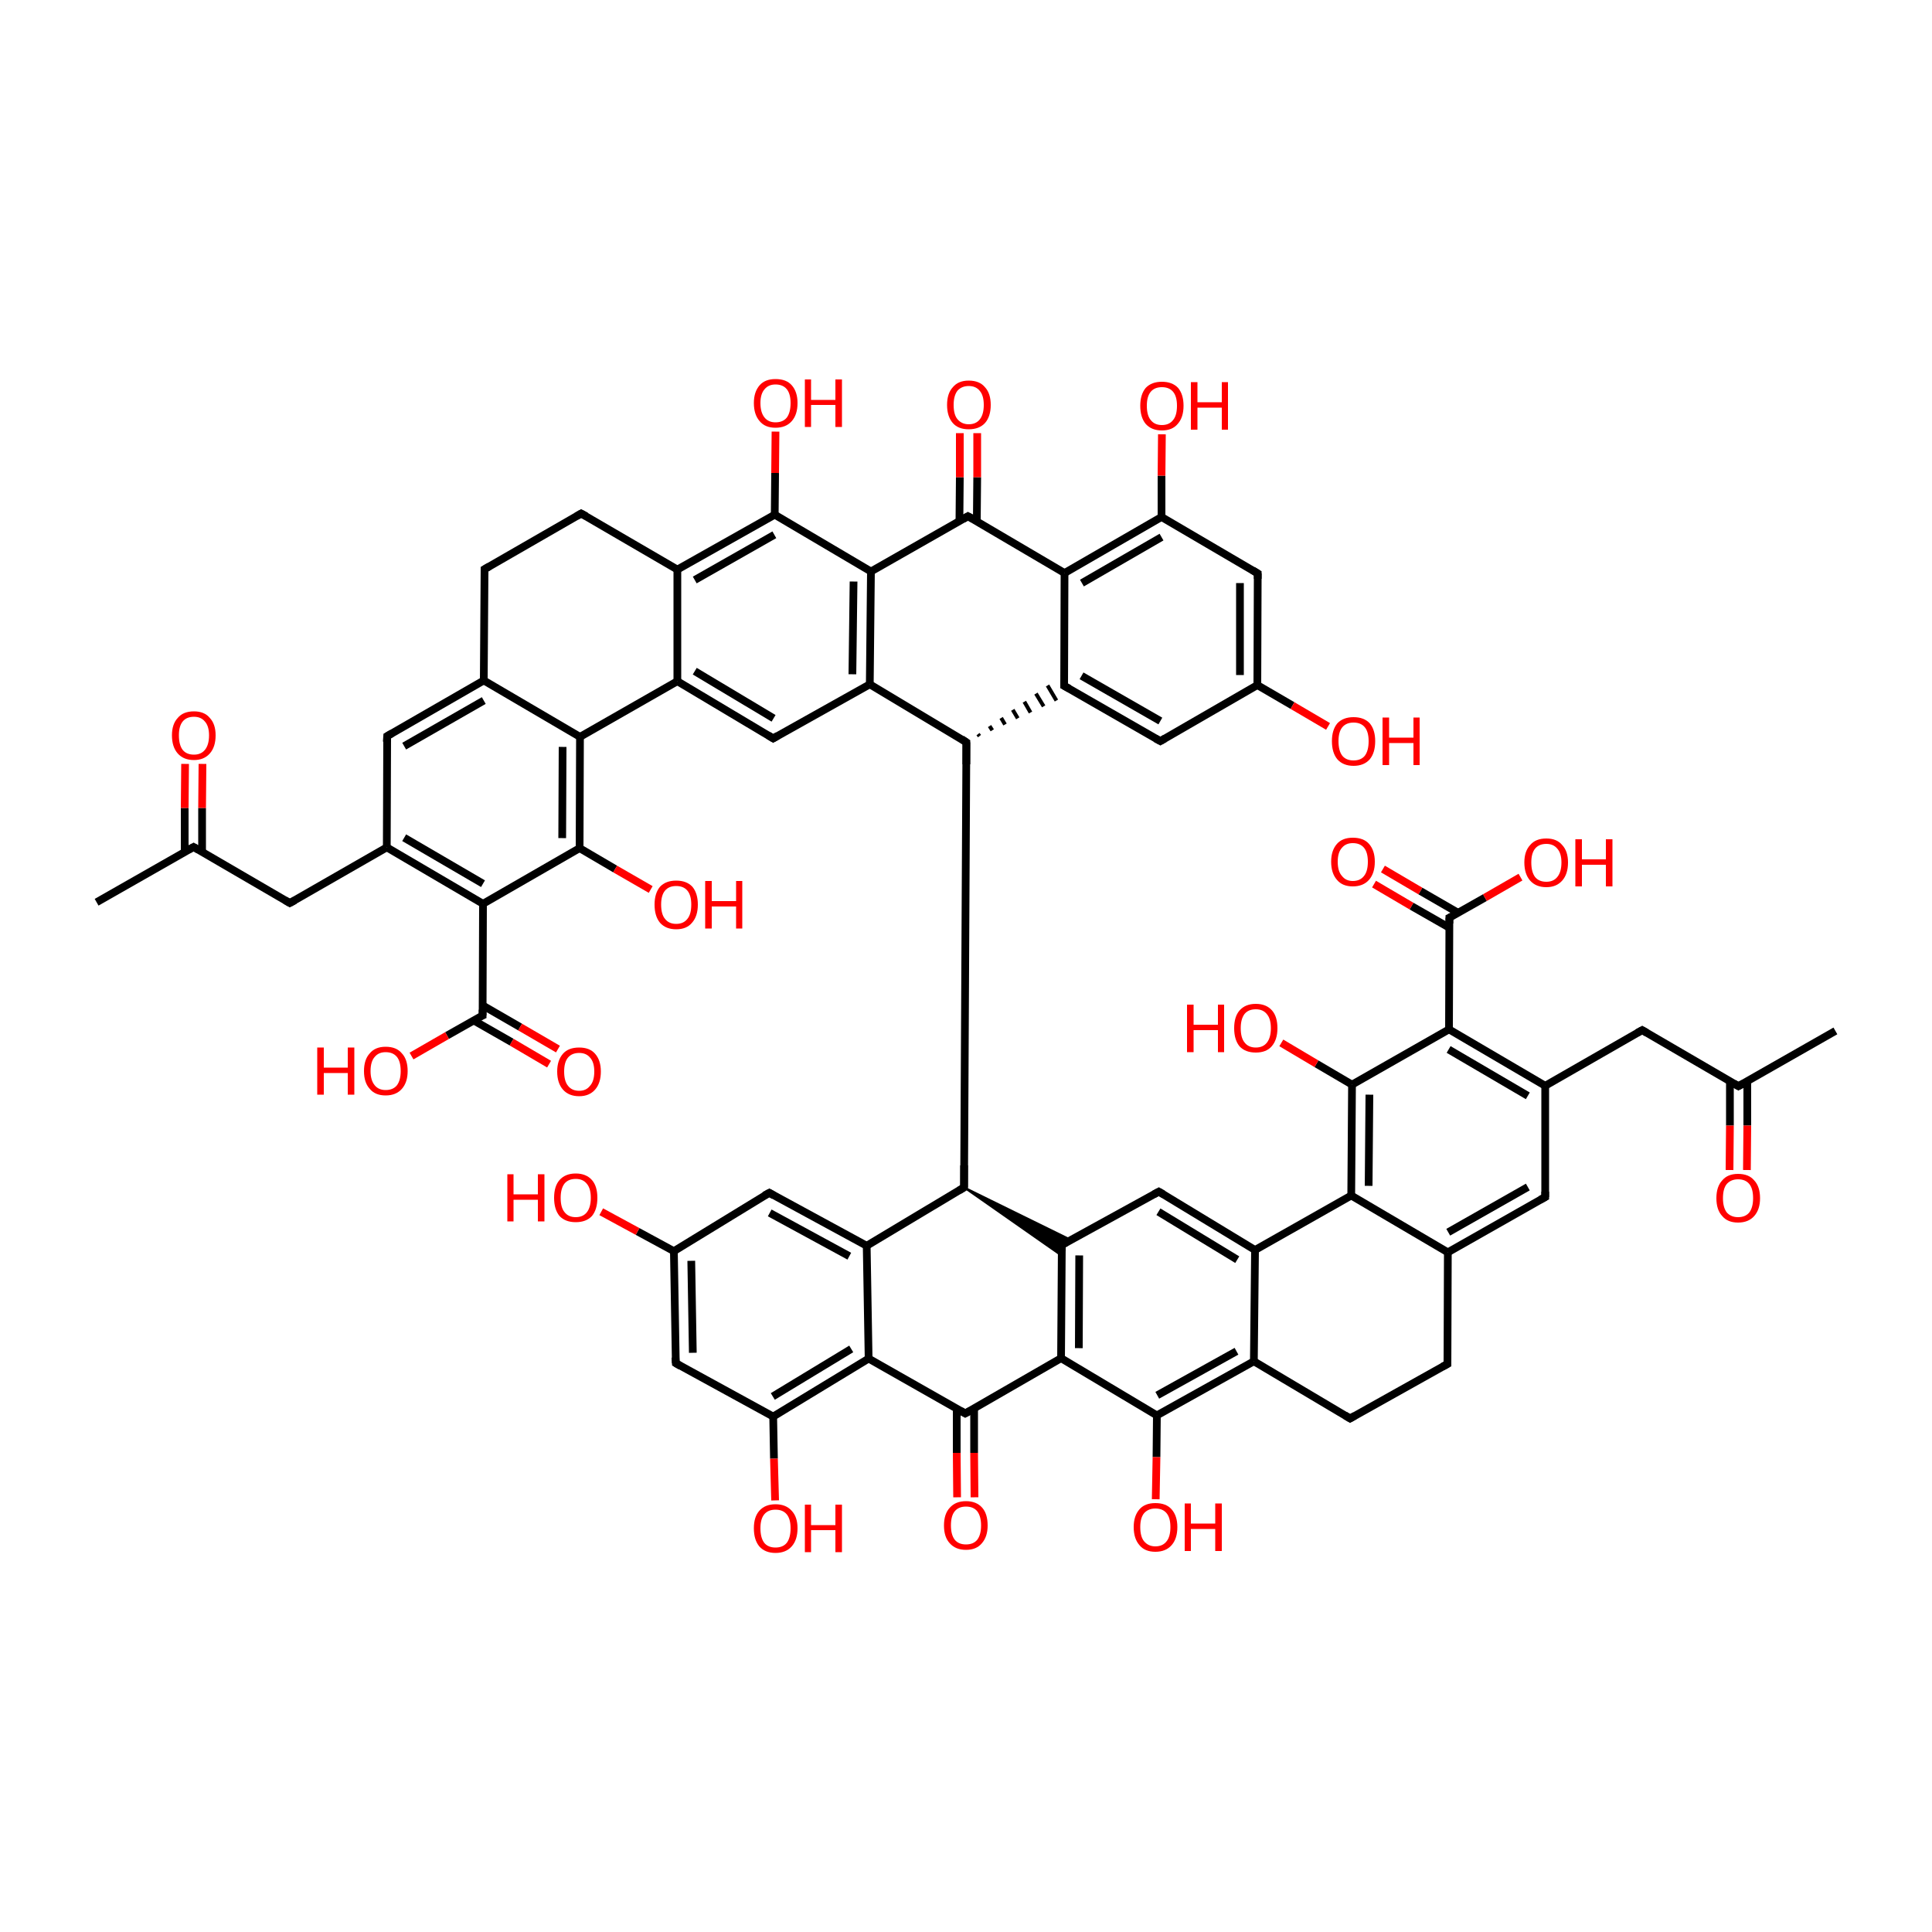 
<svg version='1.1' baseProfile='full'
              xmlns='http://www.w3.org/2000/svg'
                      xmlns:rdkit='http://www.rdkit.org/xml'
                      xmlns:xlink='http://www.w3.org/1999/xlink'
                  xml:space='preserve'
width='500px' height='500px' viewBox='0 0 500 500'>
<!-- END OF HEADER -->
<rect style='opacity:1.0;fill:#FFFFFF;stroke:none' width='500.0' height='500.0' x='0.0' y='0.0'> </rect>
<path class='bond-0 atom-0 atom-1' d='M 475.0,266.8 L 449.9,281.1' style='fill:none;fill-rule:evenodd;stroke:#000000;stroke-width:2.0px;stroke-linecap:butt;stroke-linejoin:miter;stroke-opacity:1' />
<path class='bond-1 atom-1 atom-2' d='M 447.7,279.8 L 447.7,291.3' style='fill:none;fill-rule:evenodd;stroke:#000000;stroke-width:2.0px;stroke-linecap:butt;stroke-linejoin:miter;stroke-opacity:1' />
<path class='bond-1 atom-1 atom-2' d='M 447.7,291.3 L 447.6,302.8' style='fill:none;fill-rule:evenodd;stroke:#FF0000;stroke-width:2.0px;stroke-linecap:butt;stroke-linejoin:miter;stroke-opacity:1' />
<path class='bond-1 atom-1 atom-2' d='M 452.2,279.9 L 452.2,291.3' style='fill:none;fill-rule:evenodd;stroke:#000000;stroke-width:2.0px;stroke-linecap:butt;stroke-linejoin:miter;stroke-opacity:1' />
<path class='bond-1 atom-1 atom-2' d='M 452.2,291.3 L 452.1,302.8' style='fill:none;fill-rule:evenodd;stroke:#FF0000;stroke-width:2.0px;stroke-linecap:butt;stroke-linejoin:miter;stroke-opacity:1' />
<path class='bond-2 atom-1 atom-3' d='M 449.9,281.1 L 425.0,266.6' style='fill:none;fill-rule:evenodd;stroke:#000000;stroke-width:2.0px;stroke-linecap:butt;stroke-linejoin:miter;stroke-opacity:1' />
<path class='bond-3 atom-3 atom-4' d='M 425.0,266.6 L 399.9,281.0' style='fill:none;fill-rule:evenodd;stroke:#000000;stroke-width:2.0px;stroke-linecap:butt;stroke-linejoin:miter;stroke-opacity:1' />
<path class='bond-4 atom-4 atom-5' d='M 399.9,281.0 L 375.0,266.4' style='fill:none;fill-rule:evenodd;stroke:#000000;stroke-width:2.0px;stroke-linecap:butt;stroke-linejoin:miter;stroke-opacity:1' />
<path class='bond-4 atom-4 atom-5' d='M 395.4,283.6 L 374.9,271.6' style='fill:none;fill-rule:evenodd;stroke:#000000;stroke-width:2.0px;stroke-linecap:butt;stroke-linejoin:miter;stroke-opacity:1' />
<path class='bond-5 atom-5 atom-6' d='M 375.0,266.4 L 349.9,280.7' style='fill:none;fill-rule:evenodd;stroke:#000000;stroke-width:2.0px;stroke-linecap:butt;stroke-linejoin:miter;stroke-opacity:1' />
<path class='bond-6 atom-6 atom-7' d='M 349.9,280.7 L 349.7,309.4' style='fill:none;fill-rule:evenodd;stroke:#000000;stroke-width:2.0px;stroke-linecap:butt;stroke-linejoin:miter;stroke-opacity:1' />
<path class='bond-6 atom-6 atom-7' d='M 354.4,283.3 L 354.2,306.9' style='fill:none;fill-rule:evenodd;stroke:#000000;stroke-width:2.0px;stroke-linecap:butt;stroke-linejoin:miter;stroke-opacity:1' />
<path class='bond-7 atom-7 atom-8' d='M 349.7,309.4 L 374.7,324.1' style='fill:none;fill-rule:evenodd;stroke:#000000;stroke-width:2.0px;stroke-linecap:butt;stroke-linejoin:miter;stroke-opacity:1' />
<path class='bond-8 atom-8 atom-9' d='M 374.7,324.1 L 399.9,309.8' style='fill:none;fill-rule:evenodd;stroke:#000000;stroke-width:2.0px;stroke-linecap:butt;stroke-linejoin:miter;stroke-opacity:1' />
<path class='bond-8 atom-8 atom-9' d='M 374.8,318.9 L 395.4,307.2' style='fill:none;fill-rule:evenodd;stroke:#000000;stroke-width:2.0px;stroke-linecap:butt;stroke-linejoin:miter;stroke-opacity:1' />
<path class='bond-9 atom-8 atom-10' d='M 374.7,324.1 L 374.6,353.0' style='fill:none;fill-rule:evenodd;stroke:#000000;stroke-width:2.0px;stroke-linecap:butt;stroke-linejoin:miter;stroke-opacity:1' />
<path class='bond-10 atom-10 atom-11' d='M 374.6,353.0 L 349.4,367.1' style='fill:none;fill-rule:evenodd;stroke:#000000;stroke-width:2.0px;stroke-linecap:butt;stroke-linejoin:miter;stroke-opacity:1' />
<path class='bond-11 atom-11 atom-12' d='M 349.4,367.1 L 324.5,352.3' style='fill:none;fill-rule:evenodd;stroke:#000000;stroke-width:2.0px;stroke-linecap:butt;stroke-linejoin:miter;stroke-opacity:1' />
<path class='bond-12 atom-12 atom-13' d='M 324.5,352.3 L 299.4,366.3' style='fill:none;fill-rule:evenodd;stroke:#000000;stroke-width:2.0px;stroke-linecap:butt;stroke-linejoin:miter;stroke-opacity:1' />
<path class='bond-12 atom-12 atom-13' d='M 320.0,349.7 L 299.5,361.1' style='fill:none;fill-rule:evenodd;stroke:#000000;stroke-width:2.0px;stroke-linecap:butt;stroke-linejoin:miter;stroke-opacity:1' />
<path class='bond-13 atom-13 atom-14' d='M 299.4,366.3 L 274.6,351.5' style='fill:none;fill-rule:evenodd;stroke:#000000;stroke-width:2.0px;stroke-linecap:butt;stroke-linejoin:miter;stroke-opacity:1' />
<path class='bond-14 atom-14 atom-15' d='M 274.6,351.5 L 274.8,322.2' style='fill:none;fill-rule:evenodd;stroke:#000000;stroke-width:2.0px;stroke-linecap:butt;stroke-linejoin:miter;stroke-opacity:1' />
<path class='bond-14 atom-14 atom-15' d='M 279.2,348.9 L 279.3,324.9' style='fill:none;fill-rule:evenodd;stroke:#000000;stroke-width:2.0px;stroke-linecap:butt;stroke-linejoin:miter;stroke-opacity:1' />
<path class='bond-15 atom-15 atom-16' d='M 274.8,322.2 L 299.9,308.4' style='fill:none;fill-rule:evenodd;stroke:#000000;stroke-width:2.0px;stroke-linecap:butt;stroke-linejoin:miter;stroke-opacity:1' />
<path class='bond-16 atom-16 atom-17' d='M 299.9,308.4 L 324.8,323.5' style='fill:none;fill-rule:evenodd;stroke:#000000;stroke-width:2.0px;stroke-linecap:butt;stroke-linejoin:miter;stroke-opacity:1' />
<path class='bond-16 atom-16 atom-17' d='M 299.8,313.6 L 320.2,326.0' style='fill:none;fill-rule:evenodd;stroke:#000000;stroke-width:2.0px;stroke-linecap:butt;stroke-linejoin:miter;stroke-opacity:1' />
<path class='bond-17 atom-18 atom-15' d='M 249.5,307.3 L 277.2,320.9 L 274.8,322.2 Z' style='fill:#000000;fill-rule:evenodd;fill-opacity:1;stroke:#000000;stroke-width:0.5px;stroke-linecap:butt;stroke-linejoin:miter;stroke-opacity:1;' />
<path class='bond-17 atom-18 atom-15' d='M 249.5,307.3 L 274.8,322.2 L 274.8,325.0 Z' style='fill:#000000;fill-rule:evenodd;fill-opacity:1;stroke:#000000;stroke-width:0.5px;stroke-linecap:butt;stroke-linejoin:miter;stroke-opacity:1;' />
<path class='bond-18 atom-18 atom-19' d='M 249.5,307.3 L 224.3,322.4' style='fill:none;fill-rule:evenodd;stroke:#000000;stroke-width:2.0px;stroke-linecap:butt;stroke-linejoin:miter;stroke-opacity:1' />
<path class='bond-19 atom-19 atom-20' d='M 224.3,322.4 L 199.1,308.7' style='fill:none;fill-rule:evenodd;stroke:#000000;stroke-width:2.0px;stroke-linecap:butt;stroke-linejoin:miter;stroke-opacity:1' />
<path class='bond-19 atom-19 atom-20' d='M 219.8,325.1 L 199.2,313.9' style='fill:none;fill-rule:evenodd;stroke:#000000;stroke-width:2.0px;stroke-linecap:butt;stroke-linejoin:miter;stroke-opacity:1' />
<path class='bond-20 atom-20 atom-21' d='M 199.1,308.7 L 174.4,323.8' style='fill:none;fill-rule:evenodd;stroke:#000000;stroke-width:2.0px;stroke-linecap:butt;stroke-linejoin:miter;stroke-opacity:1' />
<path class='bond-21 atom-21 atom-22' d='M 174.4,323.8 L 174.9,352.8' style='fill:none;fill-rule:evenodd;stroke:#000000;stroke-width:2.0px;stroke-linecap:butt;stroke-linejoin:miter;stroke-opacity:1' />
<path class='bond-21 atom-21 atom-22' d='M 178.9,326.3 L 179.3,350.1' style='fill:none;fill-rule:evenodd;stroke:#000000;stroke-width:2.0px;stroke-linecap:butt;stroke-linejoin:miter;stroke-opacity:1' />
<path class='bond-22 atom-22 atom-23' d='M 174.9,352.8 L 200.1,366.6' style='fill:none;fill-rule:evenodd;stroke:#000000;stroke-width:2.0px;stroke-linecap:butt;stroke-linejoin:miter;stroke-opacity:1' />
<path class='bond-23 atom-23 atom-24' d='M 200.1,366.6 L 224.8,351.6' style='fill:none;fill-rule:evenodd;stroke:#000000;stroke-width:2.0px;stroke-linecap:butt;stroke-linejoin:miter;stroke-opacity:1' />
<path class='bond-23 atom-23 atom-24' d='M 200.0,361.4 L 220.3,349.1' style='fill:none;fill-rule:evenodd;stroke:#000000;stroke-width:2.0px;stroke-linecap:butt;stroke-linejoin:miter;stroke-opacity:1' />
<path class='bond-24 atom-24 atom-25' d='M 224.8,351.6 L 249.8,365.8' style='fill:none;fill-rule:evenodd;stroke:#000000;stroke-width:2.0px;stroke-linecap:butt;stroke-linejoin:miter;stroke-opacity:1' />
<path class='bond-25 atom-25 atom-26' d='M 247.6,364.5 L 247.6,376.0' style='fill:none;fill-rule:evenodd;stroke:#000000;stroke-width:2.0px;stroke-linecap:butt;stroke-linejoin:miter;stroke-opacity:1' />
<path class='bond-25 atom-25 atom-26' d='M 247.6,376.0 L 247.7,387.5' style='fill:none;fill-rule:evenodd;stroke:#FF0000;stroke-width:2.0px;stroke-linecap:butt;stroke-linejoin:miter;stroke-opacity:1' />
<path class='bond-25 atom-25 atom-26' d='M 252.1,364.5 L 252.1,376.0' style='fill:none;fill-rule:evenodd;stroke:#000000;stroke-width:2.0px;stroke-linecap:butt;stroke-linejoin:miter;stroke-opacity:1' />
<path class='bond-25 atom-25 atom-26' d='M 252.1,376.0 L 252.2,387.5' style='fill:none;fill-rule:evenodd;stroke:#FF0000;stroke-width:2.0px;stroke-linecap:butt;stroke-linejoin:miter;stroke-opacity:1' />
<path class='bond-26 atom-23 atom-27' d='M 200.1,366.6 L 200.3,377.5' style='fill:none;fill-rule:evenodd;stroke:#000000;stroke-width:2.0px;stroke-linecap:butt;stroke-linejoin:miter;stroke-opacity:1' />
<path class='bond-26 atom-23 atom-27' d='M 200.3,377.5 L 200.6,388.3' style='fill:none;fill-rule:evenodd;stroke:#FF0000;stroke-width:2.0px;stroke-linecap:butt;stroke-linejoin:miter;stroke-opacity:1' />
<path class='bond-27 atom-21 atom-28' d='M 174.4,323.8 L 165.0,318.7' style='fill:none;fill-rule:evenodd;stroke:#000000;stroke-width:2.0px;stroke-linecap:butt;stroke-linejoin:miter;stroke-opacity:1' />
<path class='bond-27 atom-21 atom-28' d='M 165.0,318.7 L 155.6,313.6' style='fill:none;fill-rule:evenodd;stroke:#FF0000;stroke-width:2.0px;stroke-linecap:butt;stroke-linejoin:miter;stroke-opacity:1' />
<path class='bond-28 atom-18 atom-29' d='M 249.5,307.3 L 250.1,192.1' style='fill:none;fill-rule:evenodd;stroke:#000000;stroke-width:2.0px;stroke-linecap:butt;stroke-linejoin:miter;stroke-opacity:1' />
<path class='bond-29 atom-29 atom-30' d='M 253.5,190.5 L 253.1,190.0' style='fill:none;fill-rule:evenodd;stroke:#000000;stroke-width:1.0px;stroke-linecap:butt;stroke-linejoin:miter;stroke-opacity:1' />
<path class='bond-29 atom-29 atom-30' d='M 256.8,189.0 L 256.1,187.9' style='fill:none;fill-rule:evenodd;stroke:#000000;stroke-width:1.0px;stroke-linecap:butt;stroke-linejoin:miter;stroke-opacity:1' />
<path class='bond-29 atom-29 atom-30' d='M 260.1,187.5 L 259.1,185.8' style='fill:none;fill-rule:evenodd;stroke:#000000;stroke-width:1.0px;stroke-linecap:butt;stroke-linejoin:miter;stroke-opacity:1' />
<path class='bond-29 atom-29 atom-30' d='M 263.4,185.9 L 262.1,183.7' style='fill:none;fill-rule:evenodd;stroke:#000000;stroke-width:1.0px;stroke-linecap:butt;stroke-linejoin:miter;stroke-opacity:1' />
<path class='bond-29 atom-29 atom-30' d='M 266.7,184.4 L 265.1,181.6' style='fill:none;fill-rule:evenodd;stroke:#000000;stroke-width:1.0px;stroke-linecap:butt;stroke-linejoin:miter;stroke-opacity:1' />
<path class='bond-29 atom-29 atom-30' d='M 270.1,182.8 L 268.1,179.5' style='fill:none;fill-rule:evenodd;stroke:#000000;stroke-width:1.0px;stroke-linecap:butt;stroke-linejoin:miter;stroke-opacity:1' />
<path class='bond-29 atom-29 atom-30' d='M 273.4,181.3 L 271.1,177.4' style='fill:none;fill-rule:evenodd;stroke:#000000;stroke-width:1.0px;stroke-linecap:butt;stroke-linejoin:miter;stroke-opacity:1' />
<path class='bond-30 atom-30 atom-31' d='M 275.4,177.5 L 300.3,191.8' style='fill:none;fill-rule:evenodd;stroke:#000000;stroke-width:2.0px;stroke-linecap:butt;stroke-linejoin:miter;stroke-opacity:1' />
<path class='bond-30 atom-30 atom-31' d='M 279.9,174.9 L 300.3,186.6' style='fill:none;fill-rule:evenodd;stroke:#000000;stroke-width:2.0px;stroke-linecap:butt;stroke-linejoin:miter;stroke-opacity:1' />
<path class='bond-31 atom-31 atom-32' d='M 300.3,191.8 L 325.4,177.3' style='fill:none;fill-rule:evenodd;stroke:#000000;stroke-width:2.0px;stroke-linecap:butt;stroke-linejoin:miter;stroke-opacity:1' />
<path class='bond-32 atom-32 atom-33' d='M 325.4,177.3 L 325.5,148.4' style='fill:none;fill-rule:evenodd;stroke:#000000;stroke-width:2.0px;stroke-linecap:butt;stroke-linejoin:miter;stroke-opacity:1' />
<path class='bond-32 atom-32 atom-33' d='M 320.9,174.7 L 320.9,150.9' style='fill:none;fill-rule:evenodd;stroke:#000000;stroke-width:2.0px;stroke-linecap:butt;stroke-linejoin:miter;stroke-opacity:1' />
<path class='bond-33 atom-33 atom-34' d='M 325.5,148.4 L 300.6,133.8' style='fill:none;fill-rule:evenodd;stroke:#000000;stroke-width:2.0px;stroke-linecap:butt;stroke-linejoin:miter;stroke-opacity:1' />
<path class='bond-34 atom-34 atom-35' d='M 300.6,133.8 L 275.5,148.3' style='fill:none;fill-rule:evenodd;stroke:#000000;stroke-width:2.0px;stroke-linecap:butt;stroke-linejoin:miter;stroke-opacity:1' />
<path class='bond-34 atom-34 atom-35' d='M 300.6,139.0 L 280.0,150.9' style='fill:none;fill-rule:evenodd;stroke:#000000;stroke-width:2.0px;stroke-linecap:butt;stroke-linejoin:miter;stroke-opacity:1' />
<path class='bond-35 atom-35 atom-36' d='M 275.5,148.3 L 250.5,133.6' style='fill:none;fill-rule:evenodd;stroke:#000000;stroke-width:2.0px;stroke-linecap:butt;stroke-linejoin:miter;stroke-opacity:1' />
<path class='bond-36 atom-36 atom-37' d='M 252.8,134.9 L 252.9,123.5' style='fill:none;fill-rule:evenodd;stroke:#000000;stroke-width:2.0px;stroke-linecap:butt;stroke-linejoin:miter;stroke-opacity:1' />
<path class='bond-36 atom-36 atom-37' d='M 252.9,123.5 L 252.9,112.1' style='fill:none;fill-rule:evenodd;stroke:#FF0000;stroke-width:2.0px;stroke-linecap:butt;stroke-linejoin:miter;stroke-opacity:1' />
<path class='bond-36 atom-36 atom-37' d='M 248.3,134.9 L 248.4,123.5' style='fill:none;fill-rule:evenodd;stroke:#000000;stroke-width:2.0px;stroke-linecap:butt;stroke-linejoin:miter;stroke-opacity:1' />
<path class='bond-36 atom-36 atom-37' d='M 248.4,123.5 L 248.4,112.1' style='fill:none;fill-rule:evenodd;stroke:#FF0000;stroke-width:2.0px;stroke-linecap:butt;stroke-linejoin:miter;stroke-opacity:1' />
<path class='bond-37 atom-36 atom-38' d='M 250.5,133.6 L 225.4,147.9' style='fill:none;fill-rule:evenodd;stroke:#000000;stroke-width:2.0px;stroke-linecap:butt;stroke-linejoin:miter;stroke-opacity:1' />
<path class='bond-38 atom-38 atom-39' d='M 225.4,147.9 L 225.1,177.1' style='fill:none;fill-rule:evenodd;stroke:#000000;stroke-width:2.0px;stroke-linecap:butt;stroke-linejoin:miter;stroke-opacity:1' />
<path class='bond-38 atom-38 atom-39' d='M 220.9,150.5 L 220.6,174.5' style='fill:none;fill-rule:evenodd;stroke:#000000;stroke-width:2.0px;stroke-linecap:butt;stroke-linejoin:miter;stroke-opacity:1' />
<path class='bond-39 atom-39 atom-40' d='M 225.1,177.1 L 200.1,191.1' style='fill:none;fill-rule:evenodd;stroke:#000000;stroke-width:2.0px;stroke-linecap:butt;stroke-linejoin:miter;stroke-opacity:1' />
<path class='bond-40 atom-40 atom-41' d='M 200.1,191.1 L 175.3,176.3' style='fill:none;fill-rule:evenodd;stroke:#000000;stroke-width:2.0px;stroke-linecap:butt;stroke-linejoin:miter;stroke-opacity:1' />
<path class='bond-40 atom-40 atom-41' d='M 200.2,185.9 L 179.8,173.7' style='fill:none;fill-rule:evenodd;stroke:#000000;stroke-width:2.0px;stroke-linecap:butt;stroke-linejoin:miter;stroke-opacity:1' />
<path class='bond-41 atom-41 atom-42' d='M 175.3,176.3 L 175.3,147.4' style='fill:none;fill-rule:evenodd;stroke:#000000;stroke-width:2.0px;stroke-linecap:butt;stroke-linejoin:miter;stroke-opacity:1' />
<path class='bond-42 atom-42 atom-43' d='M 175.3,147.4 L 200.5,133.2' style='fill:none;fill-rule:evenodd;stroke:#000000;stroke-width:2.0px;stroke-linecap:butt;stroke-linejoin:miter;stroke-opacity:1' />
<path class='bond-42 atom-42 atom-43' d='M 179.8,150.1 L 200.4,138.4' style='fill:none;fill-rule:evenodd;stroke:#000000;stroke-width:2.0px;stroke-linecap:butt;stroke-linejoin:miter;stroke-opacity:1' />
<path class='bond-43 atom-43 atom-44' d='M 200.5,133.2 L 200.6,122.4' style='fill:none;fill-rule:evenodd;stroke:#000000;stroke-width:2.0px;stroke-linecap:butt;stroke-linejoin:miter;stroke-opacity:1' />
<path class='bond-43 atom-43 atom-44' d='M 200.6,122.4 L 200.7,111.7' style='fill:none;fill-rule:evenodd;stroke:#FF0000;stroke-width:2.0px;stroke-linecap:butt;stroke-linejoin:miter;stroke-opacity:1' />
<path class='bond-44 atom-42 atom-45' d='M 175.3,147.4 L 150.4,132.9' style='fill:none;fill-rule:evenodd;stroke:#000000;stroke-width:2.0px;stroke-linecap:butt;stroke-linejoin:miter;stroke-opacity:1' />
<path class='bond-45 atom-45 atom-46' d='M 150.4,132.9 L 125.4,147.3' style='fill:none;fill-rule:evenodd;stroke:#000000;stroke-width:2.0px;stroke-linecap:butt;stroke-linejoin:miter;stroke-opacity:1' />
<path class='bond-46 atom-46 atom-47' d='M 125.4,147.3 L 125.2,176.1' style='fill:none;fill-rule:evenodd;stroke:#000000;stroke-width:2.0px;stroke-linecap:butt;stroke-linejoin:miter;stroke-opacity:1' />
<path class='bond-47 atom-47 atom-48' d='M 125.2,176.1 L 100.2,190.5' style='fill:none;fill-rule:evenodd;stroke:#000000;stroke-width:2.0px;stroke-linecap:butt;stroke-linejoin:miter;stroke-opacity:1' />
<path class='bond-47 atom-47 atom-48' d='M 125.2,181.3 L 104.6,193.1' style='fill:none;fill-rule:evenodd;stroke:#000000;stroke-width:2.0px;stroke-linecap:butt;stroke-linejoin:miter;stroke-opacity:1' />
<path class='bond-48 atom-48 atom-49' d='M 100.2,190.5 L 100.1,219.3' style='fill:none;fill-rule:evenodd;stroke:#000000;stroke-width:2.0px;stroke-linecap:butt;stroke-linejoin:miter;stroke-opacity:1' />
<path class='bond-49 atom-49 atom-50' d='M 100.1,219.3 L 125.0,233.9' style='fill:none;fill-rule:evenodd;stroke:#000000;stroke-width:2.0px;stroke-linecap:butt;stroke-linejoin:miter;stroke-opacity:1' />
<path class='bond-49 atom-49 atom-50' d='M 104.6,216.8 L 125.0,228.7' style='fill:none;fill-rule:evenodd;stroke:#000000;stroke-width:2.0px;stroke-linecap:butt;stroke-linejoin:miter;stroke-opacity:1' />
<path class='bond-50 atom-50 atom-51' d='M 125.0,233.9 L 150.0,219.5' style='fill:none;fill-rule:evenodd;stroke:#000000;stroke-width:2.0px;stroke-linecap:butt;stroke-linejoin:miter;stroke-opacity:1' />
<path class='bond-51 atom-51 atom-52' d='M 150.0,219.5 L 150.1,190.7' style='fill:none;fill-rule:evenodd;stroke:#000000;stroke-width:2.0px;stroke-linecap:butt;stroke-linejoin:miter;stroke-opacity:1' />
<path class='bond-51 atom-51 atom-52' d='M 145.5,216.9 L 145.6,193.3' style='fill:none;fill-rule:evenodd;stroke:#000000;stroke-width:2.0px;stroke-linecap:butt;stroke-linejoin:miter;stroke-opacity:1' />
<path class='bond-52 atom-51 atom-53' d='M 150.0,219.5 L 159.2,224.9' style='fill:none;fill-rule:evenodd;stroke:#000000;stroke-width:2.0px;stroke-linecap:butt;stroke-linejoin:miter;stroke-opacity:1' />
<path class='bond-52 atom-51 atom-53' d='M 159.2,224.9 L 168.4,230.2' style='fill:none;fill-rule:evenodd;stroke:#FF0000;stroke-width:2.0px;stroke-linecap:butt;stroke-linejoin:miter;stroke-opacity:1' />
<path class='bond-53 atom-50 atom-54' d='M 125.0,233.9 L 124.9,262.8' style='fill:none;fill-rule:evenodd;stroke:#000000;stroke-width:2.0px;stroke-linecap:butt;stroke-linejoin:miter;stroke-opacity:1' />
<path class='bond-54 atom-54 atom-55' d='M 122.6,264.1 L 132.4,269.7' style='fill:none;fill-rule:evenodd;stroke:#000000;stroke-width:2.0px;stroke-linecap:butt;stroke-linejoin:miter;stroke-opacity:1' />
<path class='bond-54 atom-54 atom-55' d='M 132.4,269.7 L 142.1,275.4' style='fill:none;fill-rule:evenodd;stroke:#FF0000;stroke-width:2.0px;stroke-linecap:butt;stroke-linejoin:miter;stroke-opacity:1' />
<path class='bond-54 atom-54 atom-55' d='M 124.9,260.2 L 134.6,265.8' style='fill:none;fill-rule:evenodd;stroke:#000000;stroke-width:2.0px;stroke-linecap:butt;stroke-linejoin:miter;stroke-opacity:1' />
<path class='bond-54 atom-54 atom-55' d='M 134.6,265.8 L 144.4,271.5' style='fill:none;fill-rule:evenodd;stroke:#FF0000;stroke-width:2.0px;stroke-linecap:butt;stroke-linejoin:miter;stroke-opacity:1' />
<path class='bond-55 atom-54 atom-56' d='M 124.9,262.8 L 115.7,268.0' style='fill:none;fill-rule:evenodd;stroke:#000000;stroke-width:2.0px;stroke-linecap:butt;stroke-linejoin:miter;stroke-opacity:1' />
<path class='bond-55 atom-54 atom-56' d='M 115.7,268.0 L 106.5,273.3' style='fill:none;fill-rule:evenodd;stroke:#FF0000;stroke-width:2.0px;stroke-linecap:butt;stroke-linejoin:miter;stroke-opacity:1' />
<path class='bond-56 atom-49 atom-57' d='M 100.1,219.3 L 75.0,233.7' style='fill:none;fill-rule:evenodd;stroke:#000000;stroke-width:2.0px;stroke-linecap:butt;stroke-linejoin:miter;stroke-opacity:1' />
<path class='bond-57 atom-57 atom-58' d='M 75.0,233.7 L 50.1,219.2' style='fill:none;fill-rule:evenodd;stroke:#000000;stroke-width:2.0px;stroke-linecap:butt;stroke-linejoin:miter;stroke-opacity:1' />
<path class='bond-58 atom-58 atom-59' d='M 52.3,220.5 L 52.3,209.1' style='fill:none;fill-rule:evenodd;stroke:#000000;stroke-width:2.0px;stroke-linecap:butt;stroke-linejoin:miter;stroke-opacity:1' />
<path class='bond-58 atom-58 atom-59' d='M 52.3,209.1 L 52.4,197.7' style='fill:none;fill-rule:evenodd;stroke:#FF0000;stroke-width:2.0px;stroke-linecap:butt;stroke-linejoin:miter;stroke-opacity:1' />
<path class='bond-58 atom-58 atom-59' d='M 47.8,220.5 L 47.8,209.1' style='fill:none;fill-rule:evenodd;stroke:#000000;stroke-width:2.0px;stroke-linecap:butt;stroke-linejoin:miter;stroke-opacity:1' />
<path class='bond-58 atom-58 atom-59' d='M 47.8,209.1 L 47.9,197.7' style='fill:none;fill-rule:evenodd;stroke:#FF0000;stroke-width:2.0px;stroke-linecap:butt;stroke-linejoin:miter;stroke-opacity:1' />
<path class='bond-59 atom-58 atom-60' d='M 50.1,219.2 L 25.0,233.5' style='fill:none;fill-rule:evenodd;stroke:#000000;stroke-width:2.0px;stroke-linecap:butt;stroke-linejoin:miter;stroke-opacity:1' />
<path class='bond-60 atom-34 atom-61' d='M 300.6,133.8 L 300.6,123.1' style='fill:none;fill-rule:evenodd;stroke:#000000;stroke-width:2.0px;stroke-linecap:butt;stroke-linejoin:miter;stroke-opacity:1' />
<path class='bond-60 atom-34 atom-61' d='M 300.6,123.1 L 300.7,112.4' style='fill:none;fill-rule:evenodd;stroke:#FF0000;stroke-width:2.0px;stroke-linecap:butt;stroke-linejoin:miter;stroke-opacity:1' />
<path class='bond-61 atom-32 atom-62' d='M 325.4,177.3 L 334.5,182.6' style='fill:none;fill-rule:evenodd;stroke:#000000;stroke-width:2.0px;stroke-linecap:butt;stroke-linejoin:miter;stroke-opacity:1' />
<path class='bond-61 atom-32 atom-62' d='M 334.5,182.6 L 343.7,188.0' style='fill:none;fill-rule:evenodd;stroke:#FF0000;stroke-width:2.0px;stroke-linecap:butt;stroke-linejoin:miter;stroke-opacity:1' />
<path class='bond-62 atom-13 atom-63' d='M 299.4,366.3 L 299.3,377.1' style='fill:none;fill-rule:evenodd;stroke:#000000;stroke-width:2.0px;stroke-linecap:butt;stroke-linejoin:miter;stroke-opacity:1' />
<path class='bond-62 atom-13 atom-63' d='M 299.3,377.1 L 299.1,388.0' style='fill:none;fill-rule:evenodd;stroke:#FF0000;stroke-width:2.0px;stroke-linecap:butt;stroke-linejoin:miter;stroke-opacity:1' />
<path class='bond-63 atom-6 atom-64' d='M 349.9,280.7 L 340.7,275.3' style='fill:none;fill-rule:evenodd;stroke:#000000;stroke-width:2.0px;stroke-linecap:butt;stroke-linejoin:miter;stroke-opacity:1' />
<path class='bond-63 atom-6 atom-64' d='M 340.7,275.3 L 331.6,269.9' style='fill:none;fill-rule:evenodd;stroke:#FF0000;stroke-width:2.0px;stroke-linecap:butt;stroke-linejoin:miter;stroke-opacity:1' />
<path class='bond-64 atom-5 atom-65' d='M 375.0,266.4 L 375.1,237.5' style='fill:none;fill-rule:evenodd;stroke:#000000;stroke-width:2.0px;stroke-linecap:butt;stroke-linejoin:miter;stroke-opacity:1' />
<path class='bond-65 atom-65 atom-66' d='M 377.3,236.2 L 367.6,230.6' style='fill:none;fill-rule:evenodd;stroke:#000000;stroke-width:2.0px;stroke-linecap:butt;stroke-linejoin:miter;stroke-opacity:1' />
<path class='bond-65 atom-65 atom-66' d='M 367.6,230.6 L 357.9,224.9' style='fill:none;fill-rule:evenodd;stroke:#FF0000;stroke-width:2.0px;stroke-linecap:butt;stroke-linejoin:miter;stroke-opacity:1' />
<path class='bond-65 atom-65 atom-66' d='M 375.1,240.1 L 365.3,234.5' style='fill:none;fill-rule:evenodd;stroke:#000000;stroke-width:2.0px;stroke-linecap:butt;stroke-linejoin:miter;stroke-opacity:1' />
<path class='bond-65 atom-65 atom-66' d='M 365.3,234.5 L 355.6,228.8' style='fill:none;fill-rule:evenodd;stroke:#FF0000;stroke-width:2.0px;stroke-linecap:butt;stroke-linejoin:miter;stroke-opacity:1' />
<path class='bond-66 atom-65 atom-67' d='M 375.1,237.5 L 384.3,232.3' style='fill:none;fill-rule:evenodd;stroke:#000000;stroke-width:2.0px;stroke-linecap:butt;stroke-linejoin:miter;stroke-opacity:1' />
<path class='bond-66 atom-65 atom-67' d='M 384.3,232.3 L 393.5,227.0' style='fill:none;fill-rule:evenodd;stroke:#FF0000;stroke-width:2.0px;stroke-linecap:butt;stroke-linejoin:miter;stroke-opacity:1' />
<path class='bond-67 atom-9 atom-4' d='M 399.9,309.8 L 399.9,281.0' style='fill:none;fill-rule:evenodd;stroke:#000000;stroke-width:2.0px;stroke-linecap:butt;stroke-linejoin:miter;stroke-opacity:1' />
<path class='bond-68 atom-52 atom-47' d='M 150.1,190.7 L 125.2,176.1' style='fill:none;fill-rule:evenodd;stroke:#000000;stroke-width:2.0px;stroke-linecap:butt;stroke-linejoin:miter;stroke-opacity:1' />
<path class='bond-69 atom-17 atom-7' d='M 324.8,323.5 L 349.7,309.4' style='fill:none;fill-rule:evenodd;stroke:#000000;stroke-width:2.0px;stroke-linecap:butt;stroke-linejoin:miter;stroke-opacity:1' />
<path class='bond-70 atom-17 atom-12' d='M 324.8,323.5 L 324.5,352.3' style='fill:none;fill-rule:evenodd;stroke:#000000;stroke-width:2.0px;stroke-linecap:butt;stroke-linejoin:miter;stroke-opacity:1' />
<path class='bond-71 atom-25 atom-14' d='M 249.8,365.8 L 274.6,351.5' style='fill:none;fill-rule:evenodd;stroke:#000000;stroke-width:2.0px;stroke-linecap:butt;stroke-linejoin:miter;stroke-opacity:1' />
<path class='bond-72 atom-24 atom-19' d='M 224.8,351.6 L 224.3,322.4' style='fill:none;fill-rule:evenodd;stroke:#000000;stroke-width:2.0px;stroke-linecap:butt;stroke-linejoin:miter;stroke-opacity:1' />
<path class='bond-73 atom-39 atom-29' d='M 225.1,177.1 L 250.1,192.1' style='fill:none;fill-rule:evenodd;stroke:#000000;stroke-width:2.0px;stroke-linecap:butt;stroke-linejoin:miter;stroke-opacity:1' />
<path class='bond-74 atom-35 atom-30' d='M 275.5,148.3 L 275.4,177.5' style='fill:none;fill-rule:evenodd;stroke:#000000;stroke-width:2.0px;stroke-linecap:butt;stroke-linejoin:miter;stroke-opacity:1' />
<path class='bond-75 atom-43 atom-38' d='M 200.5,133.2 L 225.4,147.9' style='fill:none;fill-rule:evenodd;stroke:#000000;stroke-width:2.0px;stroke-linecap:butt;stroke-linejoin:miter;stroke-opacity:1' />
<path class='bond-76 atom-52 atom-41' d='M 150.1,190.7 L 175.3,176.3' style='fill:none;fill-rule:evenodd;stroke:#000000;stroke-width:2.0px;stroke-linecap:butt;stroke-linejoin:miter;stroke-opacity:1' />
<path d='M 451.2,280.4 L 449.9,281.1 L 448.7,280.4' style='fill:none;stroke:#000000;stroke-width:2.0px;stroke-linecap:butt;stroke-linejoin:miter;stroke-opacity:1;' />
<path d='M 426.2,267.3 L 425.0,266.6 L 423.7,267.3' style='fill:none;stroke:#000000;stroke-width:2.0px;stroke-linecap:butt;stroke-linejoin:miter;stroke-opacity:1;' />
<path d='M 398.6,310.5 L 399.9,309.8 L 399.9,308.4' style='fill:none;stroke:#000000;stroke-width:2.0px;stroke-linecap:butt;stroke-linejoin:miter;stroke-opacity:1;' />
<path d='M 374.6,351.5 L 374.6,353.0 L 373.3,353.7' style='fill:none;stroke:#000000;stroke-width:2.0px;stroke-linecap:butt;stroke-linejoin:miter;stroke-opacity:1;' />
<path d='M 350.6,366.4 L 349.4,367.1 L 348.1,366.3' style='fill:none;stroke:#000000;stroke-width:2.0px;stroke-linecap:butt;stroke-linejoin:miter;stroke-opacity:1;' />
<path d='M 274.8,323.7 L 274.8,322.2 L 276.0,321.5' style='fill:none;stroke:#000000;stroke-width:2.0px;stroke-linecap:butt;stroke-linejoin:miter;stroke-opacity:1;' />
<path d='M 298.6,309.1 L 299.9,308.4 L 301.1,309.1' style='fill:none;stroke:#000000;stroke-width:2.0px;stroke-linecap:butt;stroke-linejoin:miter;stroke-opacity:1;' />
<path d='M 248.2,308.1 L 249.5,307.3 L 249.5,301.6' style='fill:none;stroke:#000000;stroke-width:2.0px;stroke-linecap:butt;stroke-linejoin:miter;stroke-opacity:1;' />
<path d='M 200.3,309.4 L 199.1,308.7 L 197.8,309.4' style='fill:none;stroke:#000000;stroke-width:2.0px;stroke-linecap:butt;stroke-linejoin:miter;stroke-opacity:1;' />
<path d='M 174.8,351.3 L 174.9,352.8 L 176.1,353.5' style='fill:none;stroke:#000000;stroke-width:2.0px;stroke-linecap:butt;stroke-linejoin:miter;stroke-opacity:1;' />
<path d='M 248.6,365.1 L 249.8,365.8 L 251.1,365.1' style='fill:none;stroke:#000000;stroke-width:2.0px;stroke-linecap:butt;stroke-linejoin:miter;stroke-opacity:1;' />
<path d='M 250.1,197.8 L 250.1,192.1 L 248.9,191.3' style='fill:none;stroke:#000000;stroke-width:2.0px;stroke-linecap:butt;stroke-linejoin:miter;stroke-opacity:1;' />
<path d='M 276.7,178.2 L 275.4,177.5 L 275.4,176.1' style='fill:none;stroke:#000000;stroke-width:2.0px;stroke-linecap:butt;stroke-linejoin:miter;stroke-opacity:1;' />
<path d='M 299.0,191.1 L 300.3,191.8 L 301.5,191.1' style='fill:none;stroke:#000000;stroke-width:2.0px;stroke-linecap:butt;stroke-linejoin:miter;stroke-opacity:1;' />
<path d='M 325.5,149.8 L 325.5,148.4 L 324.2,147.6' style='fill:none;stroke:#000000;stroke-width:2.0px;stroke-linecap:butt;stroke-linejoin:miter;stroke-opacity:1;' />
<path d='M 251.8,134.3 L 250.5,133.6 L 249.3,134.3' style='fill:none;stroke:#000000;stroke-width:2.0px;stroke-linecap:butt;stroke-linejoin:miter;stroke-opacity:1;' />
<path d='M 201.3,190.4 L 200.1,191.1 L 198.8,190.3' style='fill:none;stroke:#000000;stroke-width:2.0px;stroke-linecap:butt;stroke-linejoin:miter;stroke-opacity:1;' />
<path d='M 151.7,133.6 L 150.4,132.9 L 149.2,133.6' style='fill:none;stroke:#000000;stroke-width:2.0px;stroke-linecap:butt;stroke-linejoin:miter;stroke-opacity:1;' />
<path d='M 126.6,146.6 L 125.4,147.3 L 125.4,148.7' style='fill:none;stroke:#000000;stroke-width:2.0px;stroke-linecap:butt;stroke-linejoin:miter;stroke-opacity:1;' />
<path d='M 101.4,189.8 L 100.2,190.5 L 100.1,192.0' style='fill:none;stroke:#000000;stroke-width:2.0px;stroke-linecap:butt;stroke-linejoin:miter;stroke-opacity:1;' />
<path d='M 124.9,261.3 L 124.9,262.8 L 124.4,263.0' style='fill:none;stroke:#000000;stroke-width:2.0px;stroke-linecap:butt;stroke-linejoin:miter;stroke-opacity:1;' />
<path d='M 76.3,233.0 L 75.0,233.7 L 73.8,233.0' style='fill:none;stroke:#000000;stroke-width:2.0px;stroke-linecap:butt;stroke-linejoin:miter;stroke-opacity:1;' />
<path d='M 51.3,219.9 L 50.1,219.2 L 48.8,219.9' style='fill:none;stroke:#000000;stroke-width:2.0px;stroke-linecap:butt;stroke-linejoin:miter;stroke-opacity:1;' />
<path d='M 375.1,239.0 L 375.1,237.5 L 375.5,237.3' style='fill:none;stroke:#000000;stroke-width:2.0px;stroke-linecap:butt;stroke-linejoin:miter;stroke-opacity:1;' />
<path class='atom-2' d='M 444.2 310.1
Q 444.2 307.1, 445.7 305.5
Q 447.1 303.8, 449.8 303.8
Q 452.6 303.8, 454.0 305.5
Q 455.5 307.1, 455.5 310.1
Q 455.5 313.0, 454.0 314.7
Q 452.5 316.4, 449.8 316.4
Q 447.1 316.4, 445.7 314.7
Q 444.2 313.1, 444.2 310.1
M 449.8 315.0
Q 451.7 315.0, 452.7 313.8
Q 453.7 312.5, 453.7 310.1
Q 453.7 307.6, 452.7 306.4
Q 451.7 305.2, 449.8 305.2
Q 448.0 305.2, 446.9 306.4
Q 445.9 307.6, 445.9 310.1
Q 445.9 312.5, 446.9 313.8
Q 448.0 315.0, 449.8 315.0
' fill='#FF0000'/>
<path class='atom-26' d='M 244.3 394.8
Q 244.3 391.8, 245.8 390.2
Q 247.3 388.5, 250.0 388.5
Q 252.7 388.5, 254.2 390.2
Q 255.6 391.8, 255.6 394.8
Q 255.6 397.7, 254.1 399.4
Q 252.7 401.1, 250.0 401.1
Q 247.3 401.1, 245.8 399.4
Q 244.3 397.8, 244.3 394.8
M 250.0 399.7
Q 251.9 399.7, 252.9 398.5
Q 253.9 397.2, 253.9 394.8
Q 253.9 392.4, 252.9 391.1
Q 251.9 389.9, 250.0 389.9
Q 248.1 389.9, 247.1 391.1
Q 246.1 392.3, 246.1 394.8
Q 246.1 397.2, 247.1 398.5
Q 248.1 399.7, 250.0 399.7
' fill='#FF0000'/>
<path class='atom-27' d='M 195.1 395.5
Q 195.1 392.6, 196.5 391.0
Q 198.0 389.3, 200.7 389.3
Q 203.4 389.3, 204.9 391.0
Q 206.4 392.6, 206.4 395.5
Q 206.4 398.5, 204.9 400.2
Q 203.4 401.9, 200.7 401.9
Q 198.0 401.9, 196.5 400.2
Q 195.1 398.5, 195.1 395.5
M 200.7 400.5
Q 202.6 400.5, 203.6 399.3
Q 204.6 398.0, 204.6 395.5
Q 204.6 393.1, 203.6 391.9
Q 202.6 390.7, 200.7 390.7
Q 198.8 390.7, 197.8 391.9
Q 196.8 393.1, 196.8 395.5
Q 196.8 398.0, 197.8 399.3
Q 198.8 400.5, 200.7 400.5
' fill='#FF0000'/>
<path class='atom-27' d='M 208.3 389.4
L 209.9 389.4
L 209.9 394.7
L 216.2 394.7
L 216.2 389.4
L 217.9 389.4
L 217.9 401.7
L 216.2 401.7
L 216.2 396.0
L 209.9 396.0
L 209.9 401.7
L 208.3 401.7
L 208.3 389.4
' fill='#FF0000'/>
<path class='atom-28' d='M 131.3 303.9
L 132.9 303.9
L 132.9 309.1
L 139.2 309.1
L 139.2 303.9
L 140.9 303.9
L 140.9 316.1
L 139.2 316.1
L 139.2 310.5
L 132.9 310.5
L 132.9 316.1
L 131.3 316.1
L 131.3 303.9
' fill='#FF0000'/>
<path class='atom-28' d='M 143.4 310.0
Q 143.4 307.0, 144.8 305.4
Q 146.3 303.7, 149.0 303.7
Q 151.7 303.7, 153.2 305.4
Q 154.6 307.0, 154.6 310.0
Q 154.6 313.0, 153.2 314.7
Q 151.7 316.3, 149.0 316.3
Q 146.3 316.3, 144.8 314.7
Q 143.4 313.0, 143.4 310.0
M 149.0 315.0
Q 150.9 315.0, 151.9 313.7
Q 152.9 312.4, 152.9 310.0
Q 152.9 307.6, 151.9 306.4
Q 150.9 305.1, 149.0 305.1
Q 147.1 305.1, 146.1 306.3
Q 145.1 307.6, 145.1 310.0
Q 145.1 312.5, 146.1 313.7
Q 147.1 315.0, 149.0 315.0
' fill='#FF0000'/>
<path class='atom-37' d='M 245.1 104.8
Q 245.1 101.8, 246.6 100.2
Q 248.0 98.5, 250.7 98.5
Q 253.5 98.5, 254.9 100.2
Q 256.4 101.8, 256.4 104.8
Q 256.4 107.8, 254.9 109.5
Q 253.4 111.1, 250.7 111.1
Q 248.0 111.1, 246.6 109.5
Q 245.1 107.8, 245.1 104.8
M 250.7 109.8
Q 252.6 109.8, 253.6 108.5
Q 254.6 107.2, 254.6 104.8
Q 254.6 102.4, 253.6 101.2
Q 252.6 99.9, 250.7 99.9
Q 248.9 99.9, 247.8 101.1
Q 246.8 102.4, 246.8 104.8
Q 246.8 107.3, 247.8 108.5
Q 248.9 109.8, 250.7 109.8
' fill='#FF0000'/>
<path class='atom-44' d='M 195.1 104.3
Q 195.1 101.4, 196.6 99.7
Q 198.0 98.1, 200.7 98.1
Q 203.5 98.1, 204.9 99.7
Q 206.4 101.4, 206.4 104.3
Q 206.4 107.3, 204.9 109.0
Q 203.4 110.7, 200.7 110.7
Q 198.0 110.7, 196.6 109.0
Q 195.1 107.3, 195.1 104.3
M 200.7 109.3
Q 202.6 109.3, 203.6 108.1
Q 204.6 106.8, 204.6 104.3
Q 204.6 101.9, 203.6 100.7
Q 202.6 99.5, 200.7 99.5
Q 198.9 99.5, 197.9 100.7
Q 196.8 101.9, 196.8 104.3
Q 196.8 106.8, 197.9 108.1
Q 198.9 109.3, 200.7 109.3
' fill='#FF0000'/>
<path class='atom-44' d='M 208.3 98.2
L 209.9 98.2
L 209.9 103.5
L 216.2 103.5
L 216.2 98.2
L 217.9 98.2
L 217.9 110.5
L 216.2 110.5
L 216.2 104.8
L 209.9 104.8
L 209.9 110.5
L 208.3 110.5
L 208.3 98.2
' fill='#FF0000'/>
<path class='atom-53' d='M 169.4 234.1
Q 169.4 231.2, 170.8 229.5
Q 172.3 227.9, 175.0 227.9
Q 177.7 227.9, 179.2 229.5
Q 180.6 231.2, 180.6 234.1
Q 180.6 237.1, 179.1 238.8
Q 177.7 240.5, 175.0 240.5
Q 172.3 240.5, 170.8 238.8
Q 169.4 237.1, 169.4 234.1
M 175.0 239.1
Q 176.9 239.1, 177.9 237.8
Q 178.9 236.6, 178.9 234.1
Q 178.9 231.7, 177.9 230.5
Q 176.9 229.3, 175.0 229.3
Q 173.1 229.3, 172.1 230.5
Q 171.1 231.7, 171.1 234.1
Q 171.1 236.6, 172.1 237.8
Q 173.1 239.1, 175.0 239.1
' fill='#FF0000'/>
<path class='atom-53' d='M 182.5 228.0
L 184.2 228.0
L 184.2 233.2
L 190.5 233.2
L 190.5 228.0
L 192.1 228.0
L 192.1 240.3
L 190.5 240.3
L 190.5 234.6
L 184.2 234.6
L 184.2 240.3
L 182.5 240.3
L 182.5 228.0
' fill='#FF0000'/>
<path class='atom-55' d='M 144.2 277.3
Q 144.2 274.4, 145.7 272.7
Q 147.1 271.1, 149.9 271.1
Q 152.6 271.1, 154.0 272.7
Q 155.5 274.4, 155.5 277.3
Q 155.5 280.3, 154.0 282.0
Q 152.5 283.7, 149.9 283.7
Q 147.2 283.7, 145.7 282.0
Q 144.2 280.3, 144.2 277.3
M 149.9 282.3
Q 151.7 282.3, 152.7 281.0
Q 153.8 279.8, 153.8 277.3
Q 153.8 274.9, 152.7 273.7
Q 151.7 272.5, 149.9 272.5
Q 148.0 272.5, 147.0 273.7
Q 146.0 274.9, 146.0 277.3
Q 146.0 279.8, 147.0 281.0
Q 148.0 282.3, 149.9 282.3
' fill='#FF0000'/>
<path class='atom-56' d='M 82.1 271.1
L 83.8 271.1
L 83.8 276.3
L 90.0 276.3
L 90.0 271.1
L 91.7 271.1
L 91.7 283.3
L 90.0 283.3
L 90.0 277.7
L 83.8 277.7
L 83.8 283.3
L 82.1 283.3
L 82.1 271.1
' fill='#FF0000'/>
<path class='atom-56' d='M 94.2 277.2
Q 94.2 274.2, 95.7 272.6
Q 97.1 270.9, 99.8 270.9
Q 102.6 270.9, 104.0 272.6
Q 105.5 274.2, 105.5 277.2
Q 105.5 280.1, 104.0 281.8
Q 102.5 283.5, 99.8 283.5
Q 97.1 283.5, 95.7 281.8
Q 94.2 280.2, 94.2 277.2
M 99.8 282.1
Q 101.7 282.1, 102.7 280.9
Q 103.7 279.6, 103.7 277.2
Q 103.7 274.7, 102.7 273.5
Q 101.7 272.3, 99.8 272.3
Q 98.0 272.3, 97.0 273.5
Q 95.9 274.7, 95.9 277.2
Q 95.9 279.6, 97.0 280.9
Q 98.0 282.1, 99.8 282.1
' fill='#FF0000'/>
<path class='atom-59' d='M 44.5 190.3
Q 44.5 187.4, 46.0 185.8
Q 47.4 184.1, 50.2 184.1
Q 52.9 184.1, 54.3 185.8
Q 55.8 187.4, 55.8 190.3
Q 55.8 193.3, 54.3 195.0
Q 52.8 196.7, 50.2 196.7
Q 47.5 196.7, 46.0 195.0
Q 44.5 193.3, 44.5 190.3
M 50.2 195.3
Q 52.0 195.3, 53.0 194.1
Q 54.1 192.8, 54.1 190.3
Q 54.1 187.9, 53.0 186.7
Q 52.0 185.5, 50.2 185.5
Q 48.3 185.5, 47.3 186.7
Q 46.3 187.9, 46.3 190.3
Q 46.3 192.8, 47.3 194.1
Q 48.3 195.3, 50.2 195.3
' fill='#FF0000'/>
<path class='atom-61' d='M 295.1 105.0
Q 295.1 102.1, 296.5 100.4
Q 298.0 98.8, 300.7 98.8
Q 303.4 98.8, 304.9 100.4
Q 306.3 102.1, 306.3 105.0
Q 306.3 108.0, 304.8 109.7
Q 303.4 111.4, 300.7 111.4
Q 298.0 111.4, 296.5 109.7
Q 295.1 108.0, 295.1 105.0
M 300.7 110.0
Q 302.6 110.0, 303.6 108.7
Q 304.6 107.5, 304.6 105.0
Q 304.6 102.6, 303.6 101.4
Q 302.6 100.2, 300.7 100.2
Q 298.8 100.2, 297.8 101.4
Q 296.8 102.6, 296.8 105.0
Q 296.8 107.5, 297.8 108.7
Q 298.8 110.0, 300.7 110.0
' fill='#FF0000'/>
<path class='atom-61' d='M 308.2 98.9
L 309.9 98.9
L 309.9 104.1
L 316.2 104.1
L 316.2 98.9
L 317.8 98.9
L 317.8 111.2
L 316.2 111.2
L 316.2 105.5
L 309.9 105.5
L 309.9 111.2
L 308.2 111.2
L 308.2 98.9
' fill='#FF0000'/>
<path class='atom-62' d='M 344.7 191.8
Q 344.7 188.9, 346.1 187.2
Q 347.6 185.6, 350.3 185.6
Q 353.0 185.6, 354.5 187.2
Q 355.9 188.9, 355.9 191.8
Q 355.9 194.8, 354.5 196.5
Q 353.0 198.2, 350.3 198.2
Q 347.6 198.2, 346.1 196.5
Q 344.7 194.8, 344.7 191.8
M 350.3 196.8
Q 352.2 196.8, 353.2 195.6
Q 354.2 194.3, 354.2 191.8
Q 354.2 189.4, 353.2 188.2
Q 352.2 187.0, 350.3 187.0
Q 348.4 187.0, 347.4 188.2
Q 346.4 189.4, 346.4 191.8
Q 346.4 194.3, 347.4 195.6
Q 348.4 196.8, 350.3 196.8
' fill='#FF0000'/>
<path class='atom-62' d='M 357.8 185.7
L 359.5 185.7
L 359.5 190.9
L 365.8 190.9
L 365.8 185.7
L 367.4 185.7
L 367.4 198.0
L 365.8 198.0
L 365.8 192.3
L 359.5 192.3
L 359.5 198.0
L 357.8 198.0
L 357.8 185.7
' fill='#FF0000'/>
<path class='atom-63' d='M 293.4 395.2
Q 293.4 392.3, 294.9 390.6
Q 296.3 389.0, 299.0 389.0
Q 301.8 389.0, 303.2 390.6
Q 304.7 392.3, 304.7 395.2
Q 304.7 398.2, 303.2 399.9
Q 301.7 401.6, 299.0 401.6
Q 296.3 401.6, 294.9 399.9
Q 293.4 398.2, 293.4 395.2
M 299.0 400.2
Q 300.9 400.2, 301.9 398.9
Q 302.9 397.7, 302.9 395.2
Q 302.9 392.8, 301.9 391.6
Q 300.9 390.4, 299.0 390.4
Q 297.2 390.4, 296.1 391.6
Q 295.1 392.8, 295.1 395.2
Q 295.1 397.7, 296.1 398.9
Q 297.2 400.2, 299.0 400.2
' fill='#FF0000'/>
<path class='atom-63' d='M 306.6 389.1
L 308.2 389.1
L 308.2 394.3
L 314.5 394.3
L 314.5 389.1
L 316.2 389.1
L 316.2 401.4
L 314.5 401.4
L 314.5 395.7
L 308.2 395.7
L 308.2 401.4
L 306.6 401.4
L 306.6 389.1
' fill='#FF0000'/>
<path class='atom-64' d='M 307.2 260.0
L 308.9 260.0
L 308.9 265.2
L 315.2 265.2
L 315.2 260.0
L 316.8 260.0
L 316.8 272.3
L 315.2 272.3
L 315.2 266.6
L 308.9 266.6
L 308.9 272.3
L 307.2 272.3
L 307.2 260.0
' fill='#FF0000'/>
<path class='atom-64' d='M 319.4 266.1
Q 319.4 263.1, 320.8 261.5
Q 322.3 259.8, 325.0 259.8
Q 327.7 259.8, 329.2 261.5
Q 330.6 263.1, 330.6 266.1
Q 330.6 269.1, 329.1 270.8
Q 327.7 272.4, 325.0 272.4
Q 322.3 272.4, 320.8 270.8
Q 319.4 269.1, 319.4 266.1
M 325.0 271.1
Q 326.9 271.1, 327.9 269.8
Q 328.9 268.5, 328.9 266.1
Q 328.9 263.7, 327.9 262.5
Q 326.9 261.2, 325.0 261.2
Q 323.1 261.2, 322.1 262.4
Q 321.1 263.7, 321.1 266.1
Q 321.1 268.6, 322.1 269.8
Q 323.1 271.1, 325.0 271.1
' fill='#FF0000'/>
<path class='atom-66' d='M 344.5 223.0
Q 344.5 220.1, 346.0 218.4
Q 347.4 216.8, 350.1 216.8
Q 352.9 216.8, 354.3 218.4
Q 355.8 220.1, 355.8 223.0
Q 355.8 226.0, 354.3 227.7
Q 352.8 229.4, 350.1 229.4
Q 347.4 229.4, 346.0 227.7
Q 344.5 226.0, 344.5 223.0
M 350.1 228.0
Q 352.0 228.0, 353.0 226.7
Q 354.0 225.5, 354.0 223.0
Q 354.0 220.6, 353.0 219.4
Q 352.0 218.2, 350.1 218.2
Q 348.3 218.2, 347.3 219.4
Q 346.2 220.6, 346.2 223.0
Q 346.2 225.5, 347.3 226.7
Q 348.3 228.0, 350.1 228.0
' fill='#FF0000'/>
<path class='atom-67' d='M 394.5 223.2
Q 394.5 220.3, 396.0 218.7
Q 397.4 217.0, 400.2 217.0
Q 402.9 217.0, 404.3 218.7
Q 405.8 220.3, 405.8 223.2
Q 405.8 226.2, 404.3 227.9
Q 402.8 229.6, 400.2 229.6
Q 397.5 229.6, 396.0 227.9
Q 394.5 226.2, 394.5 223.2
M 400.2 228.2
Q 402.0 228.2, 403.0 227.0
Q 404.1 225.7, 404.1 223.2
Q 404.1 220.8, 403.0 219.6
Q 402.0 218.4, 400.2 218.4
Q 398.3 218.4, 397.3 219.6
Q 396.3 220.8, 396.3 223.2
Q 396.3 225.7, 397.3 227.0
Q 398.3 228.2, 400.2 228.2
' fill='#FF0000'/>
<path class='atom-67' d='M 407.7 217.2
L 409.4 217.2
L 409.4 222.4
L 415.6 222.4
L 415.6 217.2
L 417.3 217.2
L 417.3 229.4
L 415.6 229.4
L 415.6 223.8
L 409.4 223.8
L 409.4 229.4
L 407.7 229.4
L 407.7 217.2
' fill='#FF0000'/>
</svg>
